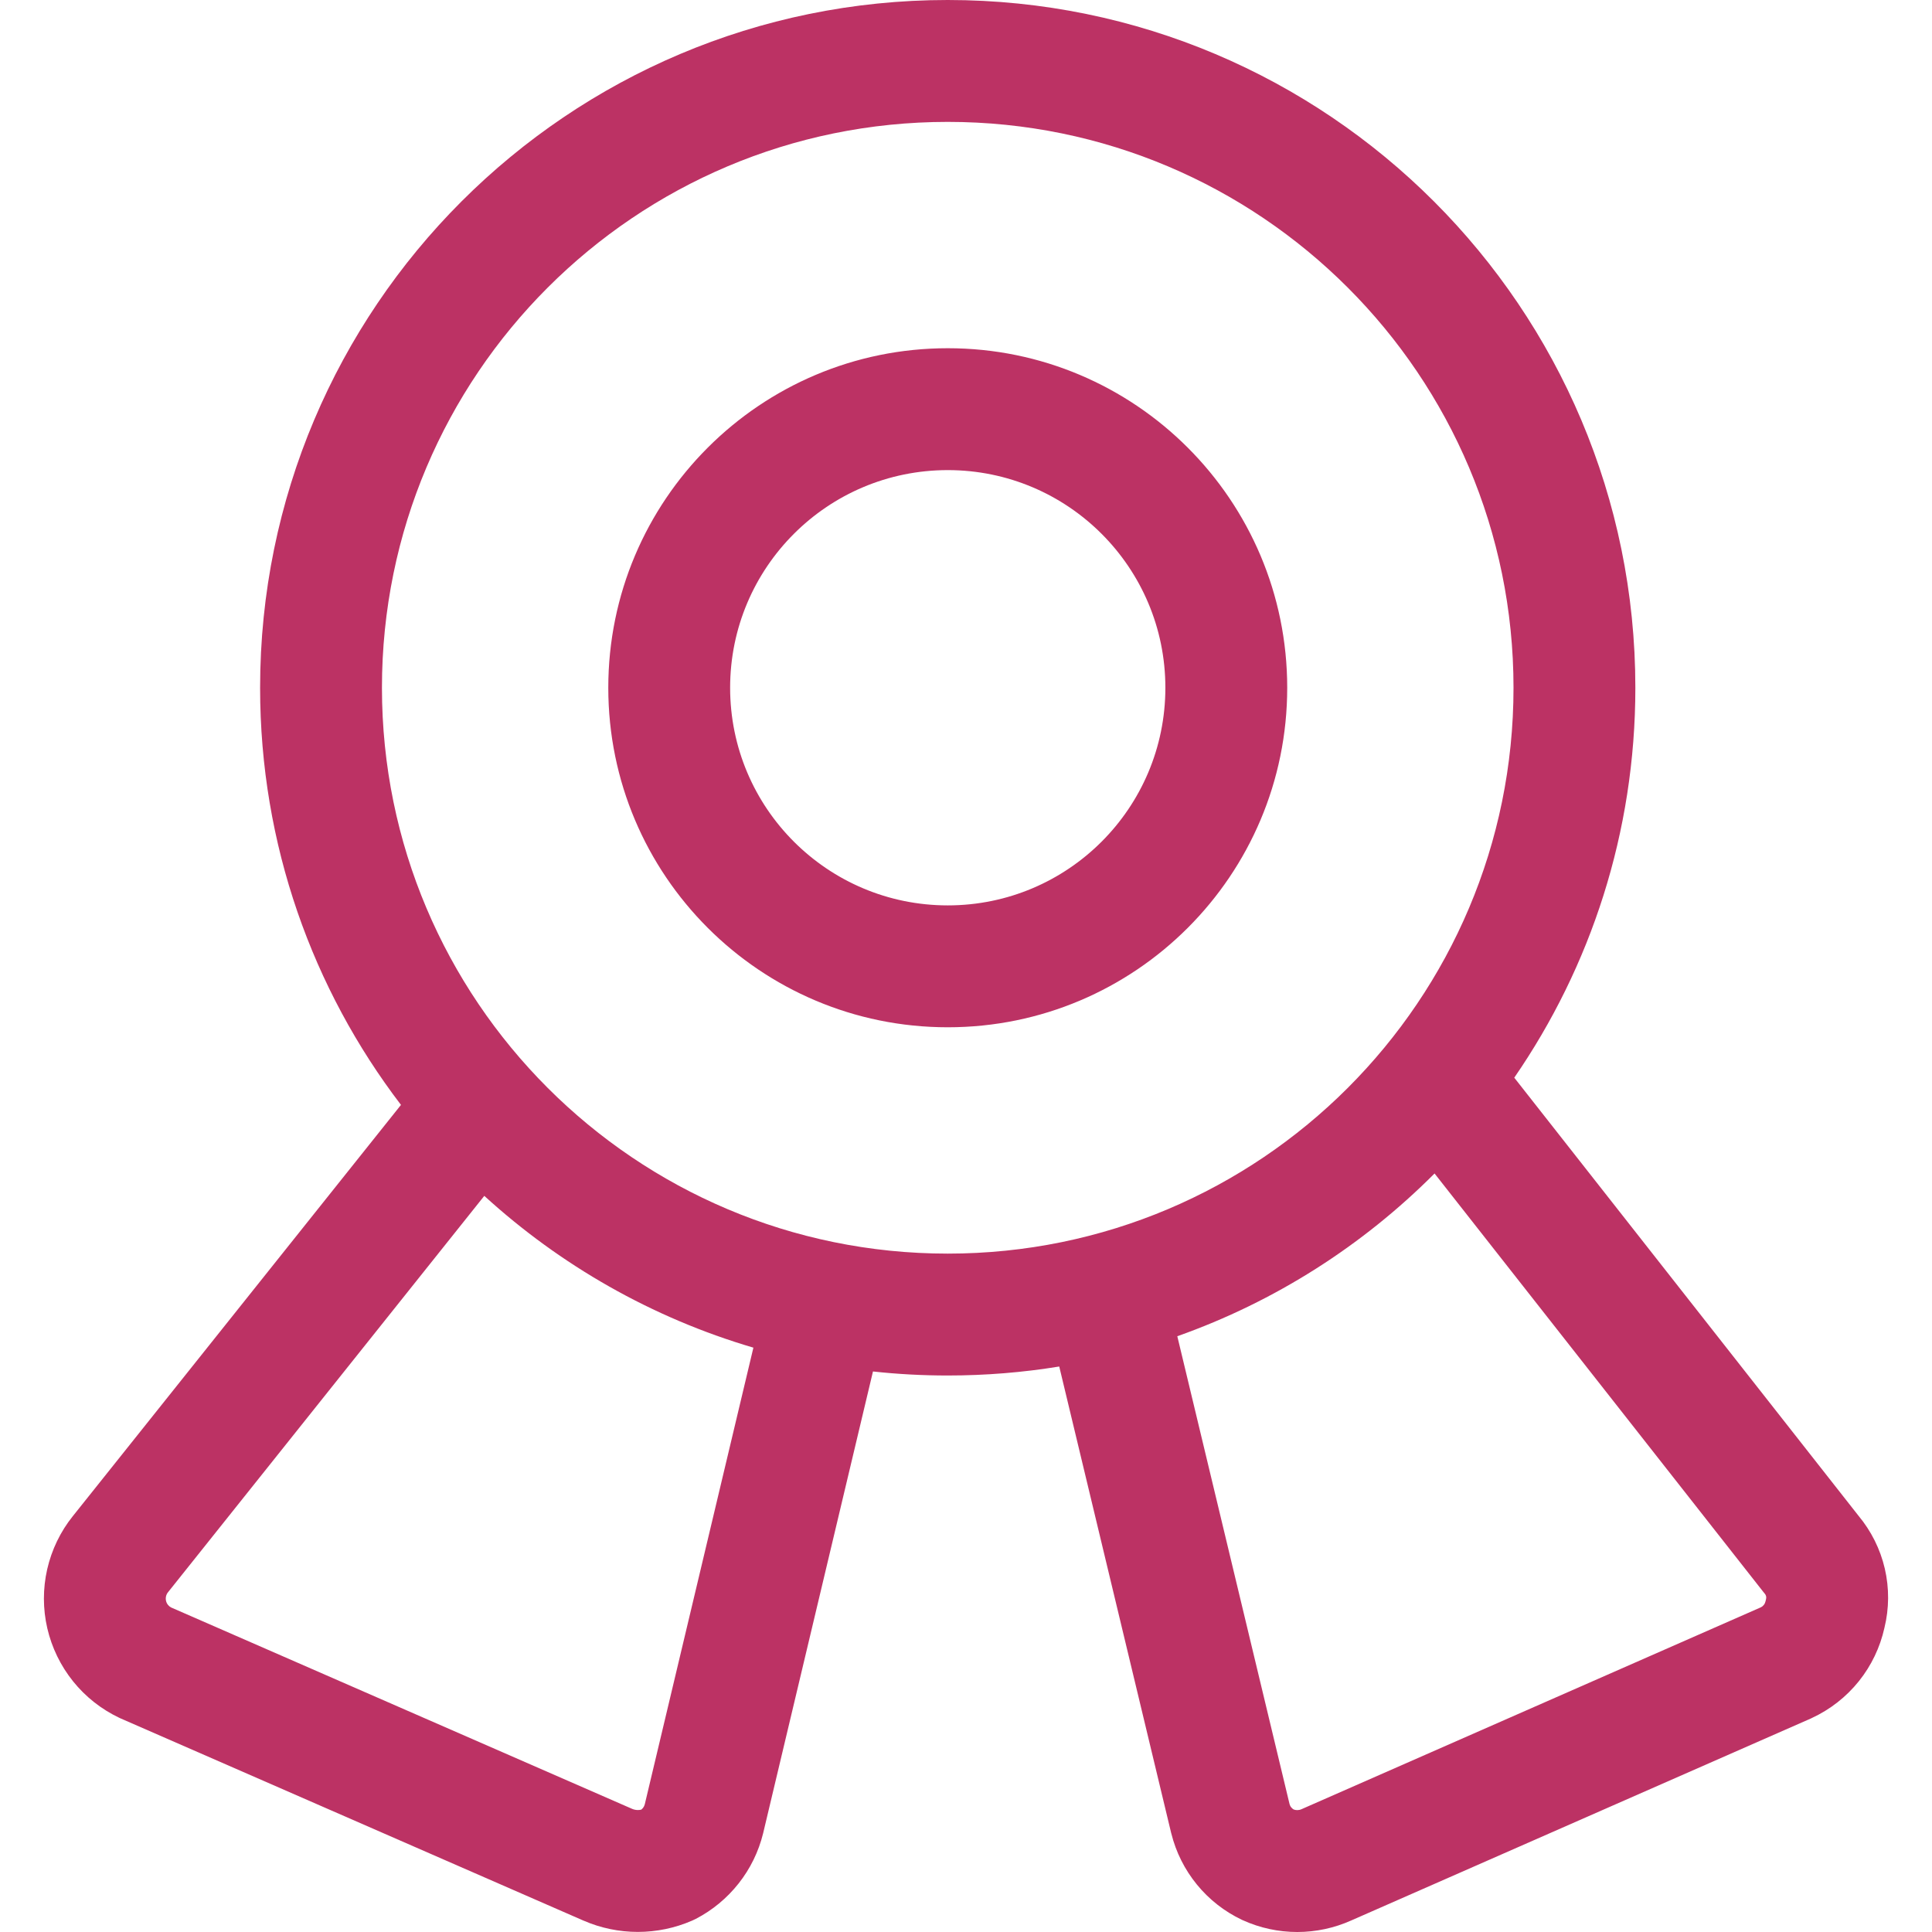 <svg width="46" height="46" viewBox="0 0 46 46" fill="none" xmlns="http://www.w3.org/2000/svg">
<path fill-rule="evenodd" clip-rule="evenodd" d="M9.094 16.375C9.094 8.934 15.126 2.902 22.565 2.902C30.005 2.902 36.036 8.934 36.036 16.375C36.036 23.816 30.005 29.848 22.565 29.848C15.126 29.848 9.094 23.816 9.094 16.375ZM22.565 0C13.523 0 6.193 7.331 6.193 16.375C6.193 20.11 7.443 23.552 9.547 26.307L1.736 36.096L1.735 36.097C1.438 36.467 1.23 36.9 1.124 37.362C1.019 37.825 1.019 38.305 1.126 38.768C1.233 39.23 1.443 39.662 1.74 40.032C2.038 40.402 2.415 40.699 2.844 40.902C2.857 40.908 2.871 40.914 2.884 40.92L13.893 45.729L13.896 45.73C14.303 45.907 14.742 45.998 15.186 45.998C15.63 45.998 16.069 45.907 16.477 45.73C16.508 45.717 16.538 45.702 16.568 45.687C16.964 45.481 17.311 45.193 17.587 44.843C17.864 44.492 18.062 44.087 18.169 43.653L20.785 32.654C21.37 32.718 21.964 32.75 22.565 32.75C23.469 32.75 24.356 32.677 25.22 32.536L27.885 43.643L27.885 43.643L27.889 43.657C28 44.102 28.208 44.516 28.498 44.871C28.788 45.226 29.153 45.512 29.567 45.709L29.594 45.721C30 45.905 30.441 46 30.887 46C31.331 46 31.769 45.906 32.173 45.725L43.11 40.919L43.133 40.908C43.572 40.706 43.958 40.404 44.261 40.026C44.557 39.656 44.764 39.222 44.867 38.76C44.981 38.296 44.984 37.812 44.876 37.347C44.768 36.884 44.553 36.453 44.248 36.087L36.054 25.659C37.872 23.02 38.937 19.822 38.937 16.375C38.937 7.331 31.607 0 22.565 0ZM34.156 27.94C32.447 29.654 30.36 30.991 28.031 31.815L30.704 42.956C30.712 42.984 30.725 43.011 30.744 43.033C30.76 43.053 30.78 43.07 30.802 43.083C30.829 43.093 30.858 43.098 30.887 43.098C30.922 43.098 30.955 43.091 30.986 43.077L31 43.071L31 43.071L41.926 38.269C41.953 38.256 41.976 38.237 41.995 38.213C42.015 38.188 42.029 38.158 42.036 38.127C42.04 38.108 42.044 38.09 42.049 38.071C42.054 38.05 42.055 38.027 42.05 38.005C42.044 37.983 42.034 37.962 42.019 37.945C42.007 37.93 41.995 37.915 41.982 37.9L34.156 27.94ZM4 37.911L11.531 28.473C13.341 30.125 15.524 31.377 17.938 32.087L15.352 42.959C15.344 42.991 15.329 43.021 15.309 43.047C15.297 43.061 15.284 43.074 15.27 43.086C15.243 43.093 15.214 43.096 15.186 43.096C15.14 43.096 15.093 43.086 15.051 43.068L4.074 38.273C4.045 38.258 4.02 38.237 4 38.212C3.977 38.184 3.961 38.151 3.953 38.115C3.945 38.08 3.945 38.043 3.953 38.008C3.961 37.972 3.977 37.939 4 37.911ZM17.384 16.375C17.384 13.513 19.704 11.193 22.566 11.193C25.427 11.193 27.747 13.513 27.747 16.375C27.747 19.237 25.427 21.557 22.566 21.557C19.704 21.557 17.384 19.237 17.384 16.375ZM22.566 8.291C18.102 8.291 14.483 11.911 14.483 16.375C14.483 20.84 18.102 24.459 22.566 24.459C27.029 24.459 30.648 20.84 30.648 16.375C30.648 11.911 27.029 8.291 22.566 8.291Z" fill="#BC3264"/>
</svg>
